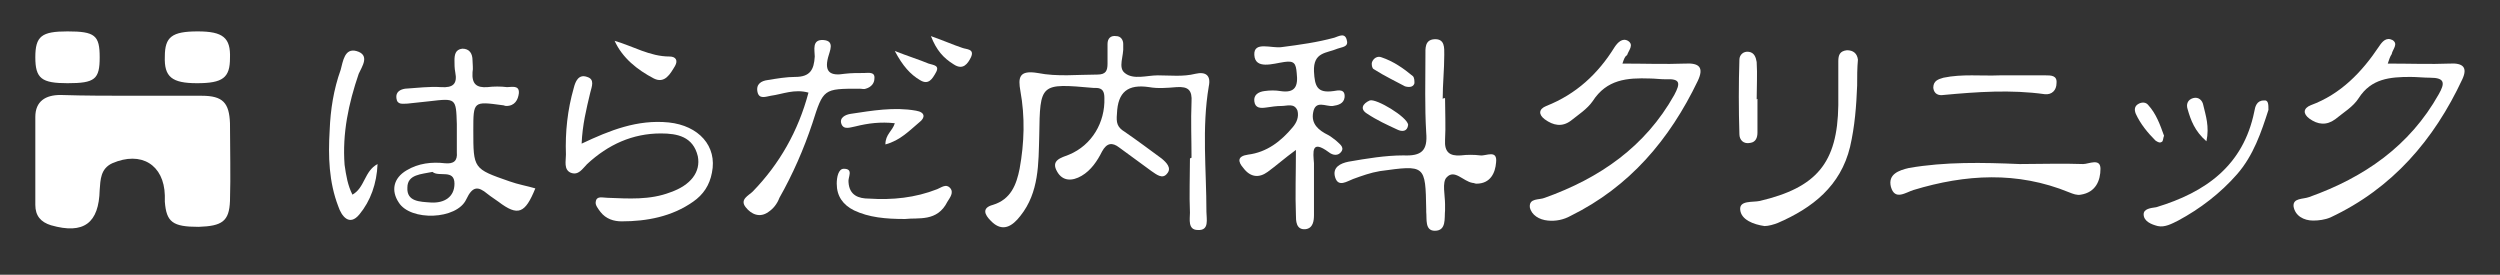<?xml version="1.0" encoding="utf-8"?>
<!-- Generator: Adobe Illustrator 18.1.1, SVG Export Plug-In . SVG Version: 6.00 Build 0)  -->
<svg version="1.1" id="レイヤー_1" xmlns="http://www.w3.org/2000/svg" xmlns:xlink="http://www.w3.org/1999/xlink" x="0px"
	 y="0px" viewBox="0 0 318.5 35" enable-background="new 0 0 318.5 35" xml:space="preserve">
<rect x="0" y="0" width="318.5" height="35" fill="#333333" stroke="none"/>
<g>
	<g>
		<path fill="#FFFFFF" d="M17.1,12.2c2.9,0,5.8,0,8.6,0c2.7,0,3.5,0.9,3.6,3.5c0,3.3,0.1,6.6,0,9.9c-0.1,2.6-1,3.2-4,3.3
			c-3.3,0-4.1-0.6-4.3-3.2c0-0.3,0-0.5,0-0.8c-0.1-3.9-3-5.7-6.7-4.1c-1.5,0.7-1.5,2.1-1.6,3.4c-0.1,4.2-2,5.7-6.2,4.5
			c-1.3-0.4-2-1.2-2-2.6c0-3.7,0-7.5,0-11.2c0-2,1.3-2.8,3.2-2.8C10.8,12.2,14,12.2,17.1,12.2z"/>
		<path fill="#FFFFFF" d="M25.1,10.6c-3.2,0-4.2-0.8-4.1-3.4C21,4.7,21.9,4,25.2,4c3.2,0,4.2,0.8,4.1,3.4
			C29.3,9.9,28.4,10.6,25.1,10.6z"/>
		<path fill="#FFFFFF" d="M8.6,10.6c-3.3,0-4.1-0.6-4.1-3.3C4.5,4.6,5.3,4,8.6,4c3.5,0,4.1,0.5,4.1,3.3
			C12.7,10.1,12.1,10.6,8.6,10.6z"/>
	</g>
	<g>
		<path fill="#FFFFFF" d="M151.8,20.1c0-2.4-0.1-4.7,0-7.1c0.1-1.5-0.4-2-1.9-1.9c-1.2,0.1-2.4,0.2-3.5,0c-2.7-0.4-4,0.6-4.1,3.4
			c-0.1,1.1,0,1.7,1,2.3c1.6,1.1,3.2,2.3,4.7,3.4c0.6,0.5,1.3,1.2,0.7,1.9c-0.6,0.8-1.4,0.1-2-0.3c-1.4-1-2.7-2-4.1-3
			c-0.9-0.7-1.6-0.6-2.2,0.5c-0.6,1.2-1.4,2.4-2.6,3.1c-1.2,0.7-2.4,0.7-3.1-0.5c-0.9-1.5,0.5-1.8,1.5-2.2c2.9-1.2,4.6-4.1,4.5-7.2
			c0-0.8-0.2-1.3-1.1-1.3c-0.1,0-0.2,0-0.3,0c-6.8-0.6-6.8-0.6-6.9,6.1c-0.1,3.5,0,7.2-2.4,10.2c-1,1.3-2.3,2.2-3.8,0.6
			c-0.7-0.7-1.2-1.6,0.3-2c2.3-0.7,3-2.6,3.4-4.6c0.6-3.3,0.7-6.6,0.1-9.9c-0.3-1.7-0.2-2.7,2.2-2.3c2.5,0.5,5.1,0.2,7.6,0.2
			c1.1,0,1.3-0.5,1.3-1.4c0-0.8,0-1.7,0-2.5c0-0.7,0.4-1.1,1.1-1c0.6,0,0.9,0.5,0.9,1c0,0.1,0,0.2,0,0.3c0.1,1.2-0.7,2.7,0.2,3.4
			c1.1,0.9,2.8,0.3,4.2,0.3c1.6,0,3.2,0.2,4.8-0.2c1.3-0.3,2,0.2,1.7,1.6c-0.9,5.3-0.3,10.6-0.3,16c0,0.9,0.4,2.4-1.1,2.3
			c-1.3,0-1-1.4-1-2.2c-0.1-2.3,0-4.6,0-6.9C151.7,20.1,151.8,20.1,151.8,20.1z"/>
		<path fill="#FFFFFF" d="M304.2,8.1c2.9,0,5.4,0.1,7.9,0c1.7-0.1,2.3,0.5,1.6,2c-3.6,7.7-8.9,13.9-16.8,17.6
			c-0.7,0.3-1.5,0.4-2.2,0.4c-1.2,0-2.3-0.6-2.5-1.8c-0.1-1.1,1.2-0.9,2-1.2c7-2.5,12.8-6.5,16.5-13.1c0.8-1.4,0.8-2.1-1.1-2.1
			c-0.8,0-1.7-0.1-2.5-0.1c-2.6,0-5,0.2-6.6,2.7c-0.7,1.1-1.9,1.8-3,2.7c-1.1,0.8-2.2,0.7-3.3-0.1c-0.8-0.6-0.8-1.3,0.2-1.7
			c3.8-1.4,6.5-4.2,8.7-7.5c0.4-0.6,0.9-1.2,1.7-0.8c0.8,0.5,0,1.2-0.1,1.8C304.5,7.2,304.4,7.5,304.2,8.1z"/>
		<path fill="#FFFFFF" d="M206.7,8.1c2.9,0,5.4,0.1,8,0c1.8-0.1,2.4,0.5,1.6,2.2c-3.6,7.5-8.7,13.5-16.2,17.2
			c-0.9,0.5-1.9,0.7-2.9,0.6c-1.1-0.1-2.1-0.7-2.3-1.7c-0.1-1.2,1.2-0.9,1.9-1.2c7-2.5,12.8-6.5,16.5-13.1c0.8-1.5,0.8-2.1-1.1-2
			c-0.7,0-1.4-0.1-2-0.1c-2.9-0.1-5.5,0.1-7.3,2.9c-0.7,1-1.8,1.7-2.8,2.5c-1.1,0.8-2.2,0.6-3.3-0.2c-0.8-0.6-0.8-1.3,0.2-1.7
			c3.8-1.5,6.6-4.1,8.7-7.5c0.4-0.6,1-1.2,1.7-0.8c0.8,0.5,0.1,1.2-0.1,1.8C207,7.2,206.9,7.5,206.7,8.1z"/>
		<path fill="#FFFFFF" d="M165.1,19.1c-1.5,1.1-2.5,2-3.6,2.8c-1.1,0.8-2.2,0.7-3.1-0.5c-0.7-0.8-0.8-1.5,0.6-1.7
			c2.4-0.3,4.2-1.7,5.7-3.5c0.5-0.6,0.8-1.3,0.6-2.1c-0.4-1-1.3-0.6-2-0.6c-0.7,0-1.3,0.1-2,0.2c-0.7,0.1-1.4,0.1-1.5-0.8
			c-0.1-0.8,0.5-1.2,1.3-1.3c0.7-0.1,1.4-0.1,2,0c1.9,0.3,2.3-0.6,2.1-2.3c-0.1-1.2-0.3-1.6-1.6-1.4c-1.4,0.2-3.7,1-3.8-0.9
			c-0.1-1.8,2.2-0.8,3.5-1c2.3-0.3,4.5-0.6,6.7-1.2c0.6-0.2,1.4-0.7,1.6,0.4c0.2,0.8-0.7,0.8-1.2,1c-1.4,0.6-3.1,0.4-3,2.9
			c0.1,1.9,0.4,2.8,2.5,2.5c0.6-0.1,1.5-0.3,1.4,0.8c-0.1,0.8-0.8,1-1.5,1.1c-0.9,0.1-2.2-0.8-2.5,0.8c-0.3,1.5,0.7,2.3,1.9,2.9
			c0.4,0.2,0.7,0.5,1,0.7c0.4,0.4,1.1,0.8,0.7,1.4c-0.4,0.6-1.1,0.5-1.6,0.1c-2.3-1.7-2,0-1.9,1.4c0,2.2,0,4.4,0,6.6
			c0,0.7-0.1,1.7-1.1,1.8c-1.2,0.1-1.2-1.1-1.2-1.8C165,24.8,165.1,22.1,165.1,19.1z"/>
		<path fill="#FFFFFF" d="M74.1,18.3c3.6-1.7,7.1-3.1,11.1-2.7c3.8,0.4,6.2,3,5.5,6.4c-0.3,1.6-1.1,2.8-2.4,3.7
			c-2.7,1.9-5.9,2.5-9.1,2.5c-1,0-2-0.3-2.7-1.2c-0.3-0.4-0.7-0.9-0.6-1.3c0.1-0.8,0.9-0.5,1.5-0.5c2.7,0.1,5.4,0.3,8-0.7
			c2.6-0.9,3.9-2.6,3.5-4.6c-0.6-2.5-2.6-2.9-4.7-2.9c-3.6,0-6.7,1.4-9.4,3.9c-0.6,0.6-1.1,1.5-2.1,1.1c-0.9-0.4-0.6-1.5-0.6-2.3
			c-0.1-2.9,0.2-5.7,1-8.5c0.2-0.8,0.6-1.8,1.7-1.4c1,0.3,0.6,1.2,0.4,2C74.7,13.9,74.2,15.9,74.1,18.3z"/>
		<path fill="#FFFFFF" d="M184.1,12.5c0,1.8,0.1,3.6,0,5.3c-0.1,1.6,0.6,2.1,2,2c0.8-0.1,1.7-0.1,2.5,0c0.7,0.1,2.2-0.8,2,0.9
			c-0.1,1.3-0.7,2.7-2.5,2.7c-0.2,0-0.3-0.1-0.5-0.1c-1.2-0.2-2.3-1.8-3.3-0.7c-0.6,0.6-0.2,2.3-0.2,3.4c0,0.3,0,0.5,0,0.8
			c-0.1,1,0.2,2.6-1.3,2.6c-1.3,0-1-1.5-1.1-2.4c0-0.1,0-0.2,0-0.3c-0.1-5.7-0.1-5.7-5.9-4.9c-1.2,0.2-2.3,0.6-3.4,1
			c-0.8,0.3-1.9,1.1-2.3-0.2c-0.4-1.3,0.7-1.8,1.7-2c2.3-0.4,4.7-0.8,7-0.8c2.3,0.1,3.1-0.6,2.9-2.9c-0.2-3.3-0.1-6.6-0.1-9.9
			c0-0.8-0.1-1.9,1.1-2c1.4-0.1,1.3,1.1,1.3,2c0,1.9-0.2,3.7-0.2,5.6C183.9,12.5,184,12.5,184.1,12.5z"/>
		<path fill="#FFFFFF" d="M103,11.8c-1.8-0.5-3.3,0.2-4.8,0.4c-0.6,0.1-1.5,0.5-1.7-0.5c-0.2-1,0.5-1.4,1.3-1.5
			c1.2-0.2,2.4-0.4,3.5-0.4c1.9,0,2.4-0.9,2.5-2.6c0-0.8-0.4-2.2,1.1-2.1c1.5,0.1,0.8,1.4,0.6,2.2c-0.5,1.9,0.3,2.4,2.1,2.1
			c0.8-0.1,1.7-0.1,2.5-0.1c0.5,0,1.4-0.2,1.3,0.7c0,0.6-0.4,1.1-1.1,1.3c-0.2,0.1-0.5,0-0.8,0c-4.6,0-4.6,0-6,4.4
			c-1.1,3.3-2.5,6.5-4.2,9.5C99,26,98.5,26.6,97.9,27c-1.1,0.8-2.2,0.3-2.9-0.6c-0.8-1,0.4-1.5,0.9-2C99.3,20.9,101.7,16.7,103,11.8
			z"/>
		<path fill="#FFFFFF" d="M236.6,10.9c-0.1,2.6-0.3,5.2-0.9,7.8c-1.2,5-4.8,7.8-9.2,9.7c-0.5,0.2-1.2,0.4-1.7,0.4
			c-1.4-0.2-3-0.8-3.1-2.1c-0.1-1.2,1.6-0.9,2.5-1.1c7.2-1.7,9.9-4.8,10-12.2c0-1.9,0-3.7,0-5.6c0-0.8,0.2-1.3,1.1-1.4
			c0.8,0,1.3,0.4,1.4,1.2C236.6,8.7,236.6,9.8,236.6,10.9z"/>
		<path fill="#FFFFFF" d="M257.3,20.9c2.7,0,5.4-0.1,8.1,0c0.7,0,2.2-0.8,2.2,0.6c0,1.5-0.6,3-2.5,3.3c-0.5,0.1-1-0.1-1.5-0.3
			c-6.6-2.7-13.2-2.3-19.8-0.3c-1,0.3-2.4,1.4-2.9-0.4c-0.4-1.6,1-2.1,2.3-2.4C247.8,20.6,252.6,20.7,257.3,20.9z"/>
		<path fill="#FFFFFF" d="M44.9,24.8c1.6-0.9,1.5-3,3.2-3.9c-0.1,2.5-0.9,4.7-2.3,6.4c-1.3,1.6-2.3,0.2-2.7-1
			c-1.2-3.1-1.3-6.4-1.1-9.7c0.1-2.6,0.5-5.2,1.4-7.7c0.3-1.1,0.5-2.8,2-2.4c1.8,0.5,0.7,2,0.3,2.9c-1.3,3.8-2.1,7.6-1.8,11.6
			C44.1,22.4,44.3,23.6,44.9,24.8z"/>
		<path fill="#FFFFFF" d="M289,14c-0.9,2.8-1.9,5.8-4,8.2c-2.1,2.4-4.7,4.4-7.5,5.9c-0.8,0.4-1.7,0.9-2.6,0.7
			c-0.8-0.2-1.8-0.6-1.8-1.5c0-0.7,0.9-0.8,1.6-0.9c6.3-1.9,11.1-5.3,12.5-12.2c0.1-0.6,0.3-1.4,1.2-1.4C289,12.7,289,13.3,289,14z"
			/>
		<path fill="#FFFFFF" d="M115.3,27.9c-2.5,0-4.6-0.2-6.5-1.1c-1.4-0.7-2.2-1.8-2.2-3.4c0-0.8,0.2-1.9,0.9-1.9
			c1.3,0,0.5,1.1,0.6,1.7c0.1,1.7,1.3,2.1,2.6,2.1c3,0.2,5.9-0.1,8.7-1.2c0.5-0.2,1.1-0.7,1.6-0.2c0.6,0.6,0,1.3-0.3,1.8
			C119.4,28.3,117,27.7,115.3,27.9z"/>
		<path fill="#FFFFFF" d="M254.8,9.6c1.9,0,3.9,0,5.8,0c0.7,0,1.5,0,1.4,1c0,0.9-0.6,1.5-1.5,1.4c-4.3-0.6-8.6-0.3-12.9,0.1
			c-0.6,0.1-1.2-0.1-1.3-0.9c0-0.9,0.6-1.1,1.3-1.3C250,9.4,252.4,9.7,254.8,9.6z"/>
		<path fill="#FFFFFF" d="M223.9,12.6c0,1.4,0,2.9,0,4.3c0,0.6-0.2,1.2-0.9,1.3c-0.9,0.2-1.4-0.4-1.4-1.1c-0.1-3.2-0.1-6.4,0-9.5
			c0-0.6,0.5-1.1,1.2-1c0.7,0.1,0.9,0.7,1,1.3c0.1,1.6,0,3.2,0,4.8C223.8,12.6,223.9,12.6,223.9,12.6z"/>
		<path fill="#FFFFFF" d="M112.8,18.4c0-1.3,0.9-1.7,1.2-2.7c-1.8-0.2-3.4,0-5,0.4c-0.6,0.1-1.5,0.5-1.8-0.3
			c-0.3-0.8,0.5-1.2,1.2-1.3c2.7-0.4,5.5-0.9,8.3-0.4c1.2,0.2,1.2,0.9,0.4,1.5C115.9,16.6,114.7,17.9,112.8,18.4z"/>
		<path fill="#FFFFFF" d="M78.3,5.2c2.4,0.7,4.5,2,7,2c0.8,0,1.1,0.5,0.7,1.2c-0.6,1-1.3,2.3-2.7,1.6C81.2,8.9,79.3,7.4,78.3,5.2z"
			/>
		<path fill="#FFFFFF" d="M179.4,15.9c-0.1,0.9-0.8,0.9-1.4,0.6c-1.3-0.6-2.6-1.2-3.8-2c-1-0.6-0.6-1.3,0.3-1.7
			C175.3,12.5,179.3,14.9,179.4,15.9z"/>
		<path fill="#FFFFFF" d="M179,11c-1.1-0.6-2.6-1.3-4-2.2c-0.2-0.1-0.3-0.6-0.2-0.9c0.2-0.5,0.7-0.8,1.2-0.6c1.5,0.5,2.8,1.4,4,2.4
			c0.2,0.2,0.2,0.6,0.2,0.9C180.1,11,179.7,11.2,179,11z"/>
		<path fill="#FFFFFF" d="M114,6.5c1.8,0.7,3.1,1.1,4.3,1.6c0.6,0.2,1.5,0.2,0.9,1.2c-0.4,0.7-0.9,1.6-2,0.9
			C116,9.5,115,8.4,114,6.5z"/>
		<path fill="#FFFFFF" d="M275.7,17.3c-0.1,0.2-0.1,0.5-0.2,0.7c-0.3,0.3-0.6,0.1-0.9-0.1c-1-1-1.9-2.1-2.5-3.4
			c-0.2-0.5-0.2-1,0.4-1.3c0.4-0.2,0.9-0.2,1.2,0.2C274.7,14.5,275.2,15.9,275.7,17.3z"/>
		<path fill="#FFFFFF" d="M118.6,4.6c1.7,0.6,2.8,1.1,4,1.5c0.5,0.2,1.6,0.1,1.1,1.2c-0.4,0.8-1,1.7-2.2,0.9
			C120.2,7.4,119.3,6.4,118.6,4.6z"/>
		<path fill="#FFFFFF" d="M281.1,18c-1.5-1.3-2-2.7-2.4-4.1c-0.2-0.6,0-1.2,0.7-1.4c0.7-0.2,1.2,0.3,1.3,0.9
			C281,14.7,281.5,16.1,281.1,18z"/>
		<path fill="#FFFFFF" d="M64.9,23.1c-4.6-1.6-4.6-1.6-4.6-6.5c0-3.7,0-3.7,3.7-3.2c0.2,0,0.3,0.1,0.5,0.1c1.1,0,1.5-0.8,1.6-1.6
			c0.1-1.1-0.9-0.8-1.5-0.8c-0.8-0.1-1.7-0.1-2.5,0c-1.4,0.1-2-0.4-1.9-1.9c0.1-0.5,0-1,0-1.5c0-0.9-0.4-1.5-1.3-1.5
			c-0.9,0.1-1,0.8-1,1.5c0,0.5,0,1,0.1,1.5c0.3,1.5-0.3,2-1.8,1.9c-1.5-0.1-3,0.1-4.6,0.2c-0.6,0.1-1.2,0.4-1.1,1.2
			c0.1,0.9,0.8,0.7,1.4,0.7c0.9-0.1,1.9-0.2,2.8-0.3c3.4-0.4,3.4-0.4,3.5,2.9c0,1.2,0,2.4,0,3.6c0.1,1.1-0.4,1.5-1.5,1.4
			c-1.7-0.2-3.4,0-4.9,0.9c-1.7,1-2,2.6-1,4.1c1.5,2.4,7.4,2.2,8.6-0.4c0.8-1.7,1.5-1.7,2.7-0.7c0.5,0.4,1,0.7,1.4,1
			c2.5,1.9,3.4,1.5,4.7-1.7C67.2,23.7,66,23.5,64.9,23.1z M54.9,25.8c-1.4-0.1-3.1-0.1-3-1.9c0-1.7,1.8-1.7,3.2-2
			c0.8,0.7,2.8-0.4,2.8,1.5C57.9,25.1,56.6,25.9,54.9,25.8z"/>
	</g>
</g>
</svg>
